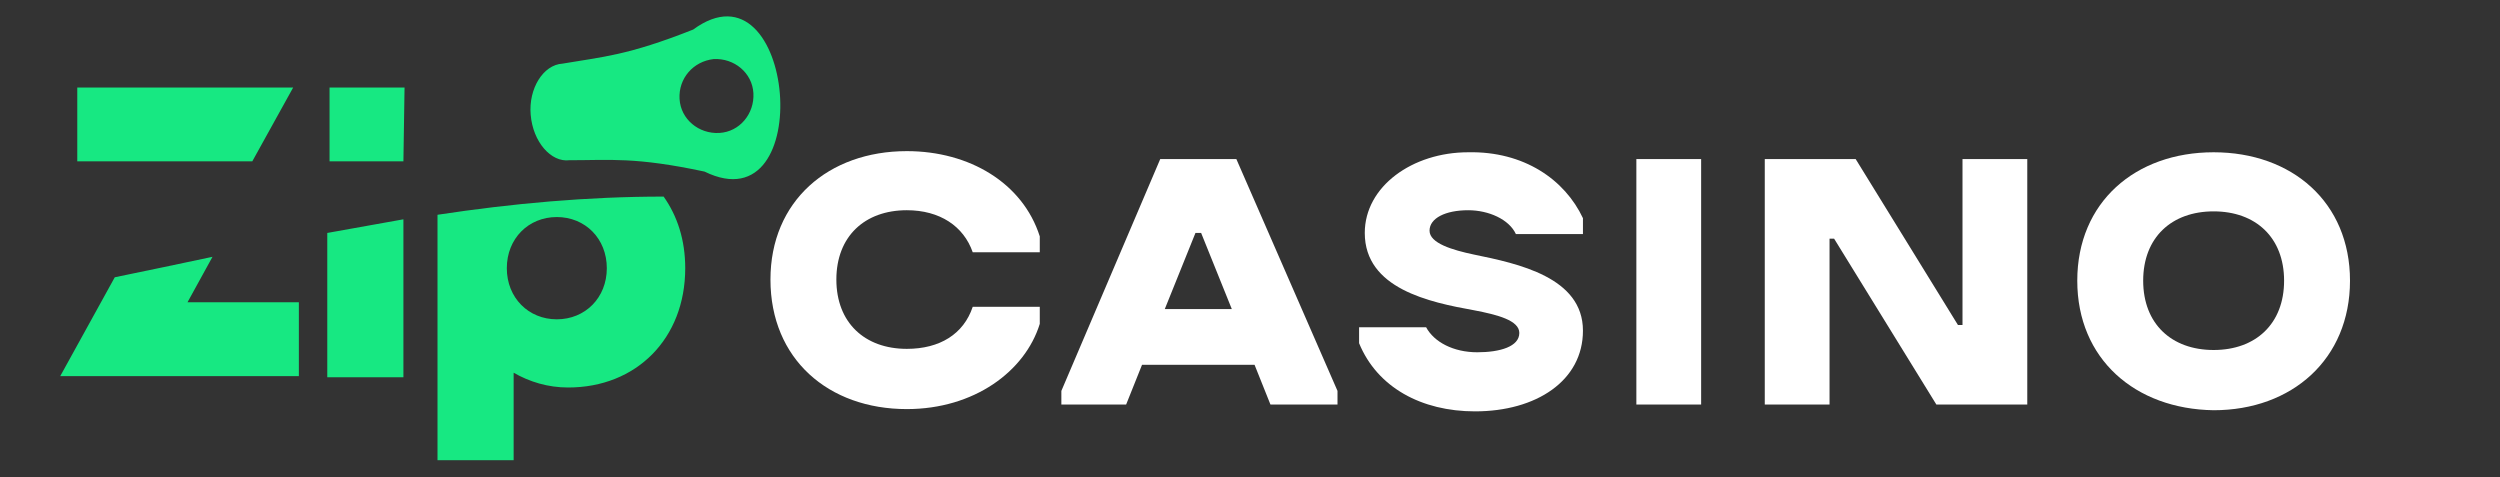 <?xml version="1.0" encoding="utf-8"?>
<!-- Generator: Adobe Illustrator 27.1.1, SVG Export Plug-In . SVG Version: 6.00 Build 0)  -->
<svg version="1.1" id="Слой_1" xmlns="http://www.w3.org/2000/svg" xmlns:xlink="http://www.w3.org/1999/xlink" x="0px" y="0px"
	 viewBox="0 0 220 42" style="enable-background:new 0 0 220 42;" xml:space="preserve">
<rect x="0" y="0" width="220" height="42" fill="#333333" stroke="none"/>
<style type="text/css">
	.st0{fill:#17E882;}
	.st1{fill-rule:evenodd;clip-rule:evenodd;fill:#17E882;}
	.st2{fill:#FFFFFF;}
</style>
<g id="Слой_1_00000139999676499103254640000017861815684990893742_">
</g>
<path class="st0" d="M38.5,18.9v21.6h6.7v-7.7c1.4,0.8,3,1.3,4.8,1.3c6,0,10.3-4.3,10.3-10.5c0-2.5-0.7-4.6-1.9-6.3
	C51.7,17.3,45.1,17.9,38.5,18.9L38.5,18.9z M35.5,14.2l0.1-6.5H29v6.5L35.5,14.2z M22.2,14.2l3.6-6.5h-19v6.5L22.2,14.2z M16.5,26.6
	l2.2-4c-2.8,0.6-5.7,1.2-8.6,1.8l-4.8,8.7l0.9,0h20.1v-6.5L16.5,26.6L16.5,26.6z M28.8,33.2h6.7V19.3c-2.2,0.4-4.5,0.8-6.7,1.2V33.2
	z M49,28.1c-2.5,0-4.4-1.9-4.4-4.5c0-2.6,1.9-4.5,4.4-4.5c2.5,0,4.4,1.9,4.4,4.5C53.4,26.2,51.5,28.1,49,28.1z"/>
<path class="st1" d="M46.7,10.1c-0.2-2.3,1.1-4.4,2.8-4.5c3.5-0.6,5.7-0.7,11.5-3c9-6.6,11,17.4,1,12.5c-6.1-1.3-8.3-1-11.9-1
	C48.5,14.3,46.9,12.5,46.7,10.1L46.7,10.1z M62.8,5.2c1.8-0.1,3.4,1.2,3.5,3c0.1,1.8-1.2,3.4-3,3.5c-1.8,0.1-3.4-1.2-3.5-3
	C59.7,6.9,61,5.4,62.8,5.2z"/>
<g>
	<path class="st2" d="M91.5,27.1v1.4c-1.3,4.2-5.8,7.5-11.7,7.5c-6.9,0-12-4.4-12-11.4c0-6.9,5.1-11.3,12-11.3
		c5.5,0,10.2,2.8,11.7,7.5v1.4h-5.9c-0.8-2.3-2.9-3.7-5.8-3.7c-3.7,0-6.2,2.3-6.2,6.1c0,3.8,2.5,6.1,6.2,6.1c2.9,0,5-1.3,5.8-3.7
		H91.5z"/>
	<path class="st2" d="M102.1,14h6.7l8.9,20.4v1.2h-5.9l-1.4-3.5h-9.9l-1.4,3.5h-5.7v-1.2L102.1,14z M102.5,27.2h5.9l-2.7-6.7h-0.5
		L102.5,27.2z"/>
	<path class="st2" d="M139.3,19.2v1.4h-5.9c-0.6-1.3-2.4-2.1-4.2-2.1c-2,0-3.4,0.7-3.4,1.8c0,1.1,2,1.7,3.9,2.1
		c3.9,0.8,9.6,2,9.6,6.7c0,4.4-4.1,7.1-9.5,7.1c-4.7,0-8.6-2.1-10.2-6v-1.4h5.9c0.7,1.3,2.4,2.2,4.5,2.2c2,0,3.7-0.5,3.7-1.7
		c0-1.1-1.9-1.6-4-2c-3.9-0.7-9.6-1.9-9.6-6.8c0-4.1,4.2-7.1,9.1-7.1C134.1,13.3,137.7,15.8,139.3,19.2z"/>
	<path class="st2" d="M144,14h5.7v21.6H144V14z"/>
	<path class="st2" d="M161.4,21h-0.4v14.6h-5.7V14h8l9,14.6h0.4V14h5.7v21.6h-8L161.4,21z"/>
	<path class="st2" d="M182.8,24.7c0-6.9,5.1-11.3,12-11.3c6.9,0,12,4.4,12,11.3H201c0-3.8-2.5-6.1-6.2-6.1s-6.2,2.3-6.2,6.1
		c0,3.8,2.5,6.1,6.2,6.1s6.2-2.3,6.2-6.1h5.8c0,6.9-5.1,11.4-12,11.4C187.9,36,182.8,31.6,182.8,24.7z"/>
</g>
</svg>
